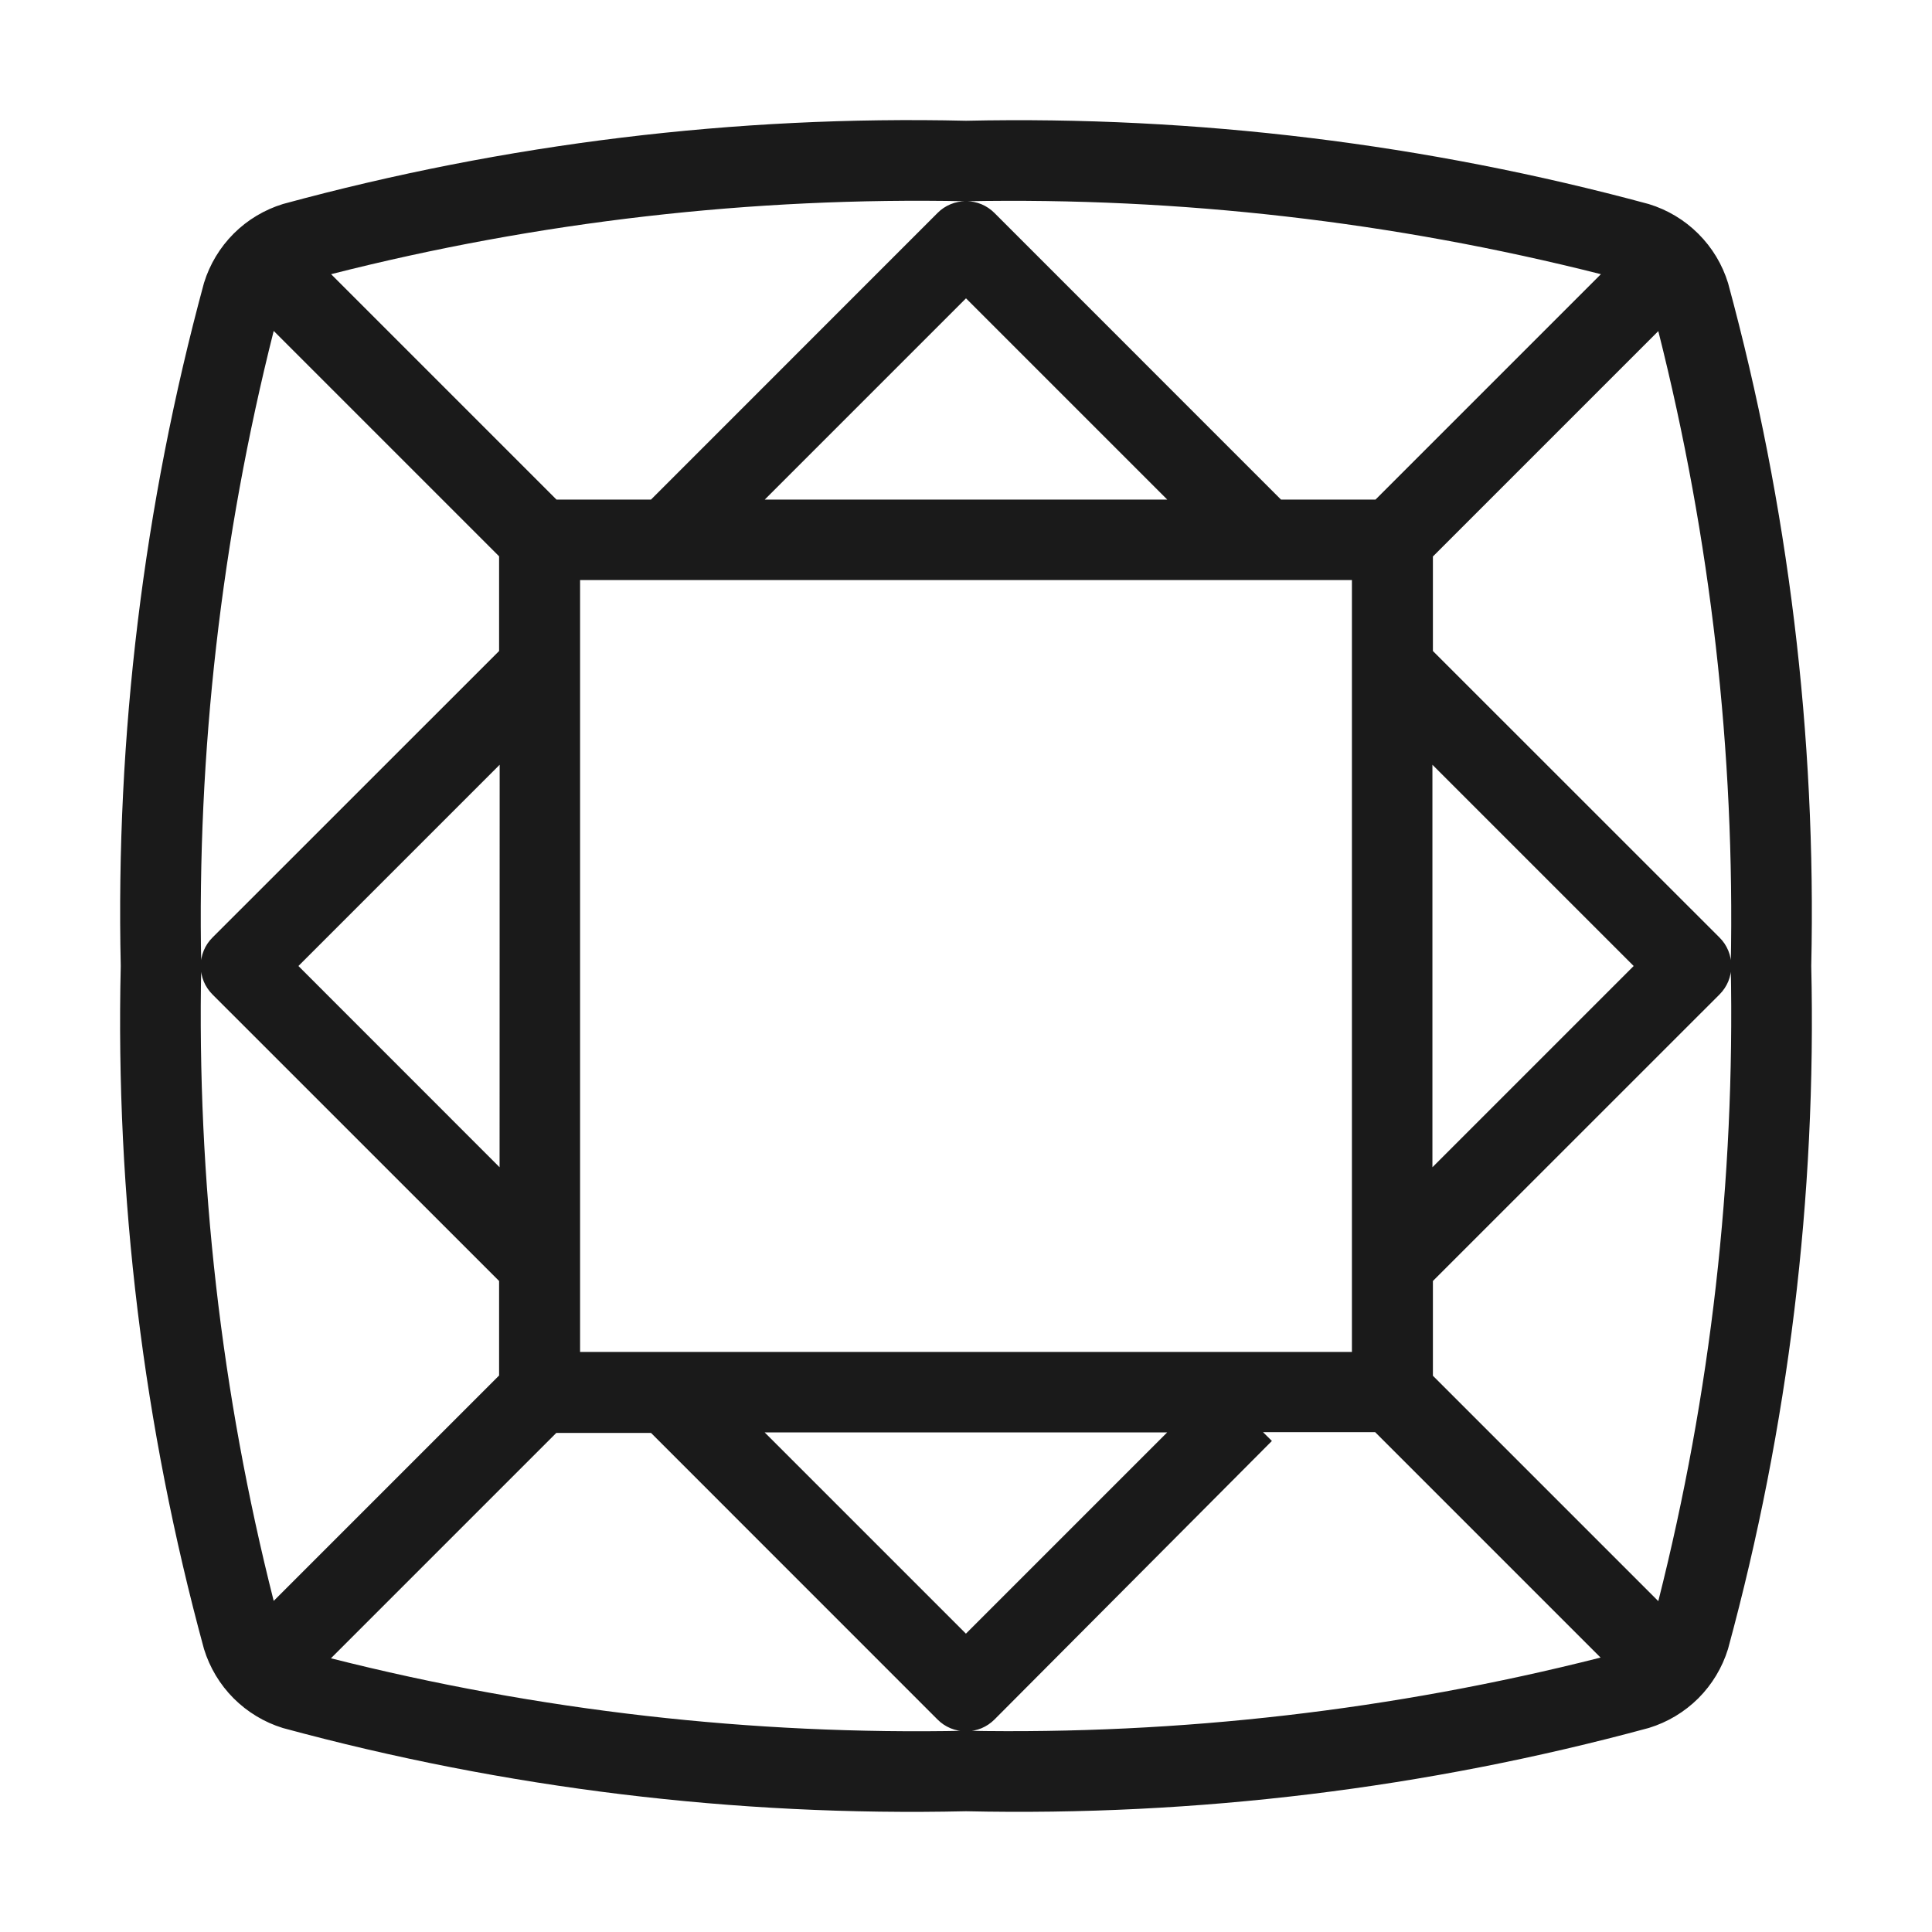 <svg width="24" height="24" viewBox="0 0 24 24" fill="none" xmlns="http://www.w3.org/2000/svg">
<path d="M21.467 3.518C21.396 3.286 21.269 3.075 21.097 2.904C20.925 2.732 20.714 2.606 20.482 2.535C17.719 1.787 14.862 1.438 12 1.5C9.137 1.433 6.279 1.782 3.516 2.534C3.285 2.605 3.074 2.731 2.903 2.902C2.732 3.073 2.605 3.284 2.534 3.515C1.784 6.279 1.436 9.137 1.5 12C1.433 14.863 1.781 17.721 2.534 20.484C2.605 20.715 2.731 20.926 2.902 21.097C3.073 21.268 3.283 21.395 3.514 21.466C6.278 22.217 9.136 22.565 12 22.5C14.863 22.563 17.72 22.215 20.483 21.465C20.715 21.394 20.925 21.268 21.097 21.097C21.268 20.926 21.395 20.715 21.466 20.484C22.218 17.721 22.566 14.863 22.5 12C22.564 9.138 22.217 6.281 21.467 3.518V3.518ZM19.887 3.406L17.087 6.206H15.913L12.354 2.646C12.307 2.599 12.252 2.562 12.192 2.537C12.131 2.512 12.066 2.499 12 2.499C11.934 2.499 11.869 2.512 11.808 2.537C11.748 2.562 11.692 2.599 11.646 2.646L8.087 6.206H6.913L4.113 3.406C6.689 2.751 9.342 2.446 12 2.5C14.658 2.449 17.31 2.754 19.887 3.406V3.406ZM17.794 9.5L20.294 12L17.794 14.5V9.5ZM7.206 16.794V7.206H16.794V16.794H7.206ZM14.499 17.794L11.999 20.294L9.499 17.794H14.499ZM9.5 6.206L12 3.706L14.5 6.206H9.5ZM6.206 14.5L3.707 12L6.207 9.5L6.206 14.5ZM2.5 12C2.446 9.342 2.749 6.689 3.4 4.111L6.2 6.911V8.087L2.64 11.646C2.593 11.692 2.556 11.748 2.531 11.808C2.506 11.869 2.493 11.934 2.493 12C2.493 12.066 2.506 12.131 2.531 12.192C2.556 12.252 2.593 12.307 2.64 12.354L6.2 15.913V17.087L3.4 19.887C2.747 17.31 2.445 14.657 2.5 12V12ZM4.111 20.6L6.911 17.8H8.087L11.646 21.36C11.692 21.407 11.748 21.444 11.808 21.469C11.869 21.494 11.934 21.507 12 21.507C12.066 21.507 12.131 21.494 12.192 21.469C12.252 21.444 12.307 21.407 12.354 21.36L15.8 17.9L15.69 17.791H17.083L19.883 20.591C17.308 21.244 14.656 21.55 12 21.5C9.342 21.555 6.688 21.252 4.111 20.6V20.6ZM20.6 19.89L17.8 17.09V15.913L21.36 12.354C21.407 12.307 21.444 12.252 21.469 12.192C21.494 12.131 21.507 12.066 21.507 12C21.507 11.934 21.494 11.869 21.469 11.808C21.444 11.748 21.407 11.692 21.36 11.646L17.8 8.087V6.913L20.6 4.113C21.251 6.69 21.554 9.343 21.5 12C21.554 14.658 21.252 17.312 20.6 19.89V19.89Z" fill="#1A1A1A"/>
</svg>

